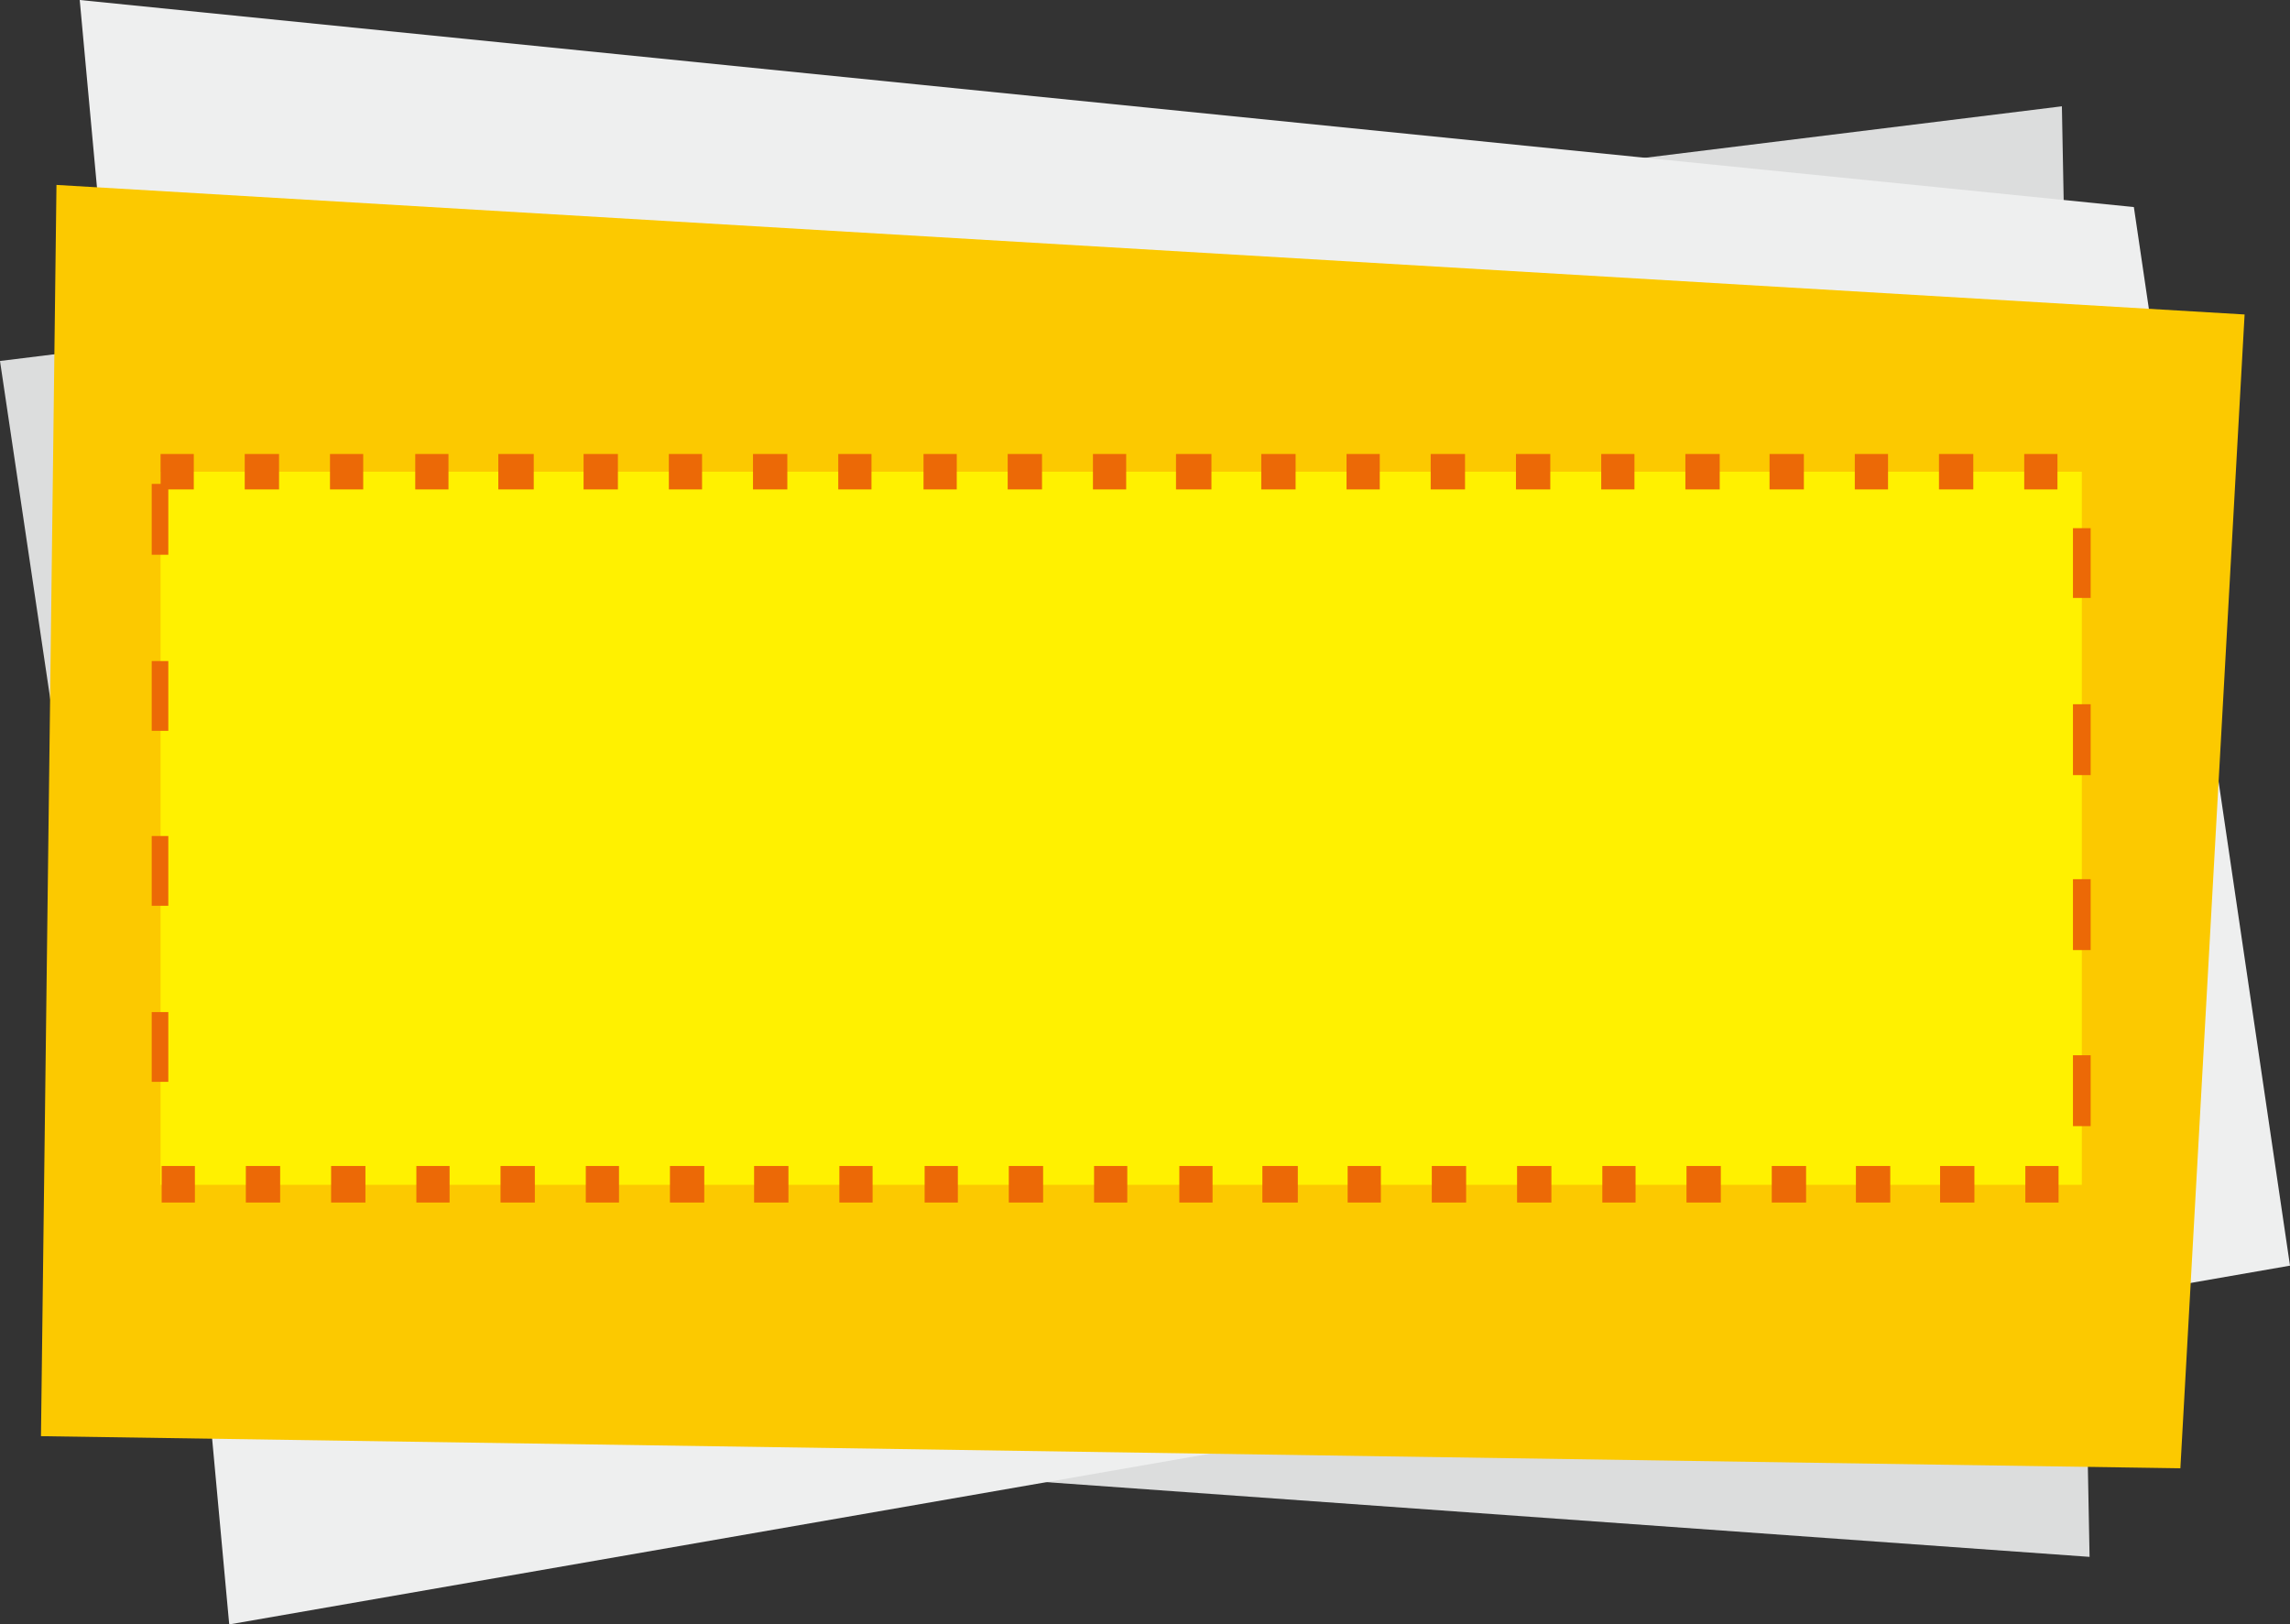 <?xml version="1.0" encoding="UTF-8" standalone="no"?>
<svg xmlns:xlink="http://www.w3.org/1999/xlink" height="73.35px" width="103.4px" xmlns="http://www.w3.org/2000/svg">
  <rect width="100%" height="100%" fill="#333333" stroke="none"/>
  <g transform="matrix(1.0, 0.0, 0.0, 1.0, 51.7, 36.7)">
    <path d="M-51.7 -20.4 L41.4 -31.9 42.65 33.6 -44.6 27.35 -51.7 -20.4" fill="#dcdddd" fill-rule="evenodd" stroke="none"/>
    <path d="M-48.1 -36.7 L44.65 -27.35 51.7 20.45 -41.35 36.65 -48.1 -36.7" fill="#eeefef" fill-rule="evenodd" stroke="none"/>
    <path d="M-49.15 -28.35 L49.65 -22.5 46.75 29.6 -49.85 28.15 -49.15 -28.35" fill="#fcc900" fill-rule="evenodd" stroke="none"/>
    <path d="M-44.45 -15.4 L42.3 -15.4 42.3 16.8 -44.45 16.8 -44.45 -15.4" fill="#fff100" fill-rule="evenodd" stroke="none"/>
    <path d="M6.8 -16.2 L6.8 -14.6 5.25 -14.6 5.25 -16.2 6.8 -16.2 M3.0 -14.6 L1.4 -14.6 1.4 -16.2 3.0 -16.2 3.0 -14.6 M10.6 -16.2 L10.6 -14.6 9.1 -14.6 9.1 -16.2 10.6 -16.2 M14.45 -14.6 L12.9 -14.6 12.9 -16.2 14.45 -16.2 14.45 -14.6 M16.75 -16.2 L18.3 -16.2 18.3 -14.6 16.75 -14.6 16.75 -16.2 M22.1 -16.2 L22.1 -14.6 20.6 -14.6 20.6 -16.2 22.1 -16.2 M-16.15 -14.6 L-17.7 -14.6 -17.7 -16.2 -16.15 -16.2 -16.15 -14.6 M-12.35 -14.6 L-13.85 -14.6 -13.85 -16.2 -12.35 -16.2 -12.35 -14.6 M-10.0 -16.2 L-8.5 -16.2 -8.5 -14.6 -10.0 -14.6 -10.0 -16.2 M-4.65 -14.6 L-6.2 -14.6 -6.2 -16.2 -4.65 -16.2 -4.65 -14.6 M-0.85 -14.6 L-2.35 -14.6 -2.35 -16.2 -0.85 -16.2 -0.85 -14.6 M-39.1 -14.6 L-40.65 -14.6 -40.65 -16.2 -39.1 -16.2 -39.1 -14.6 M-36.8 -16.2 L-35.3 -16.2 -35.3 -14.6 -36.8 -14.6 -36.8 -16.2 M-31.45 -16.2 L-31.45 -14.6 -32.95 -14.6 -32.95 -16.2 -31.45 -16.2 M-27.6 -14.6 L-29.2 -14.6 -29.2 -16.2 -27.6 -16.2 -27.6 -14.6 M-25.35 -16.2 L-23.8 -16.2 -23.8 -14.6 -25.35 -14.6 -25.35 -16.2 M-20.0 -16.2 L-20.0 -14.6 -21.5 -14.6 -21.5 -16.2 -20.0 -16.2 M-42.95 -16.2 L-42.95 -14.6 -44.1 -14.6 -44.1 -11.65 -44.85 -11.65 -44.85 -14.85 -44.45 -14.85 -44.45 -16.2 -42.95 -16.2 M-44.85 -6.85 L-44.1 -6.85 -44.1 -3.7 -44.85 -3.7 -44.85 -6.85 M-44.85 12.15 L-44.85 9.0 -44.1 9.0 -44.1 12.15 -44.85 12.15 M-44.85 4.2 L-44.85 1.05 -44.1 1.05 -44.1 4.2 -44.85 4.2 M-21.45 15.95 L-19.9 15.95 -19.9 17.6 -21.45 17.6 -21.45 15.95 M-23.75 17.6 L-25.25 17.6 -25.25 15.95 -23.75 15.95 -23.75 17.6 M-29.1 17.6 L-29.1 15.95 -27.55 15.95 -27.55 17.6 -29.1 17.6 M-32.9 15.95 L-31.4 15.95 -31.4 17.6 -32.9 17.6 -32.9 15.95 M-35.2 17.6 L-36.75 17.6 -36.75 15.95 -35.2 15.95 -35.2 17.6 M-40.6 17.6 L-40.6 15.95 -39.05 15.95 -39.05 17.6 -40.6 17.6 M-44.4 17.6 L-44.4 15.95 -42.9 15.95 -42.9 17.6 -44.4 17.6 M20.65 15.95 L22.15 15.95 22.15 17.6 20.65 17.6 20.65 15.95 M18.35 17.6 L16.8 17.6 16.8 15.95 18.35 15.95 18.35 17.6 M12.95 17.6 L12.95 15.95 14.5 15.95 14.5 17.6 12.95 17.6 M9.15 15.95 L10.65 15.95 10.65 17.6 9.15 17.6 9.15 15.95 M5.3 15.95 L6.9 15.95 6.9 17.6 5.3 17.6 5.3 15.95 M3.05 17.6 L1.55 17.6 1.55 15.95 3.05 15.95 3.05 17.6 M-2.3 17.6 L-2.3 15.95 -0.8 15.95 -0.8 17.6 -2.3 17.6 M-8.45 17.6 L-9.95 17.6 -9.95 15.95 -8.45 15.95 -8.45 17.6 M-6.15 17.6 L-6.15 15.95 -4.6 15.95 -4.6 17.6 -6.15 17.6 M-13.8 15.95 L-12.3 15.95 -12.3 17.6 -13.8 17.6 -13.8 15.95 M-17.65 15.95 L-16.1 15.95 -16.1 17.6 -17.65 17.6 -17.65 15.95 M25.95 -14.6 L24.4 -14.6 24.4 -16.2 25.95 -16.2 25.95 -14.6 M28.2 -16.2 L29.75 -16.2 29.75 -14.6 28.2 -14.6 28.2 -16.2 M33.55 -16.2 L33.55 -14.6 32.05 -14.6 32.05 -16.2 33.55 -16.2 M41.2 -16.2 L41.2 -14.6 39.7 -14.6 39.7 -16.2 41.2 -16.2 M37.4 -16.2 L37.4 -14.6 35.85 -14.6 35.85 -16.2 37.4 -16.2 M41.9 -9.7 L41.9 -12.85 42.7 -12.85 42.7 -9.7 41.9 -9.7 M41.9 -1.7 L41.9 -4.9 42.7 -4.9 42.7 -1.7 41.9 -1.7 M42.7 10.95 L42.7 14.15 41.9 14.15 41.9 10.95 42.7 10.95 M42.7 6.2 L41.9 6.2 41.9 3.0 42.7 3.0 42.7 6.2 M39.75 15.95 L41.25 15.95 41.25 17.6 39.75 17.6 39.75 15.95 M35.9 15.95 L37.45 15.95 37.45 17.6 35.9 17.6 35.9 15.95 M32.1 15.95 L33.65 15.95 33.65 17.6 32.1 17.6 32.1 15.95 M29.85 17.6 L28.3 17.6 28.3 15.95 29.85 15.95 29.85 17.6 M24.45 17.6 L24.45 15.95 26.0 15.95 26.0 17.6 24.45 17.6" fill="#ec6906" fill-rule="evenodd" stroke="none"/>
  </g>
</svg>
